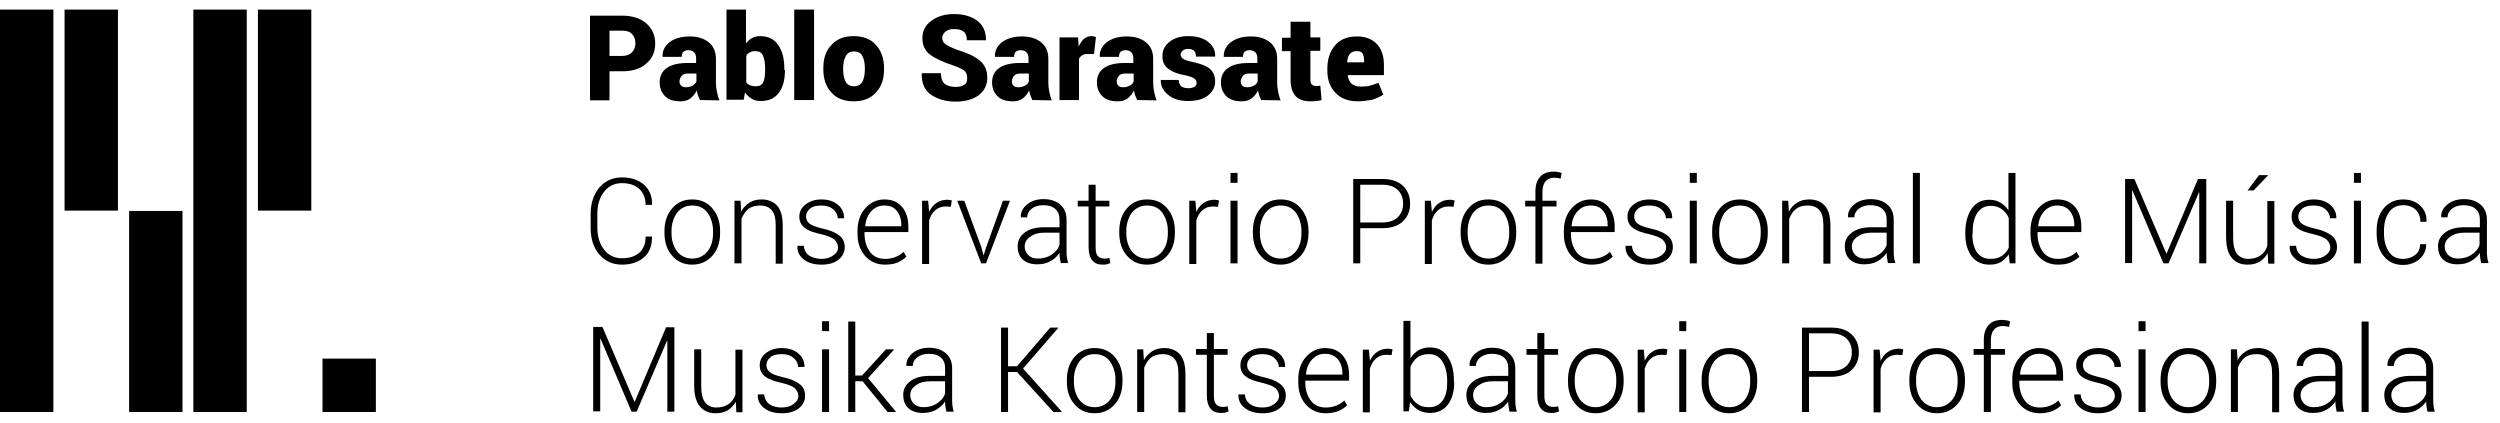 <?xml version="1.0" encoding="UTF-8"?>
<!-- Generator: Adobe Illustrator 25.4.1, SVG Export Plug-In . SVG Version: 6.00 Build 0)  -->
<svg version="1.1" id="Capa_1" xmlns="http://www.w3.org/2000/svg" xmlns:xlink="http://www.w3.org/1999/xlink" x="0px" y="0px" viewBox="0 0 782.2 132.4" style="enable-background:new 0 0 782.2 132.4;" xml:space="preserve">
<g>
	<g>
		<rect y="3" width="16.7" height="125.9"/>
		<rect x="20.2" y="3" width="16.7" height="62.9"/>
		<rect x="40.4" y="66" width="16.7" height="62.9"/>
		<rect x="60.5" y="3" width="16.7" height="125.9"/>
		<rect x="80.7" y="3" width="16.7" height="62.9"/>
		<rect x="100.9" y="112.2" width="16.7" height="16.7"/>
	</g>
	<g>
		<path d="M190.7,22.3v9.1h-6.1V4.9h10.1c3.1,0,5.6,0.8,7.5,2.4c1.8,1.6,2.8,3.7,2.8,6.3c0,2.6-0.9,4.7-2.8,6.3    c-1.8,1.6-4.3,2.4-7.5,2.4H190.7z M190.7,17.5h4c1.3,0,2.3-0.4,3-1.1c0.7-0.7,1.1-1.7,1.1-2.8c0-1.2-0.3-2.1-1-2.9    c-0.7-0.8-1.7-1.1-3.1-1.1h-4V17.5z"/>
		<path d="M219,31.3c-0.2-0.4-0.4-0.9-0.6-1.4c-0.2-0.5-0.3-1.1-0.4-1.6c-0.5,1-1.2,1.9-2,2.5c-0.8,0.6-1.8,0.9-3.1,0.9    c-2.1,0-3.7-0.5-4.8-1.6c-1.1-1.1-1.7-2.5-1.7-4.3c0-1.9,0.7-3.5,2.2-4.5c1.5-1.1,3.7-1.6,6.7-1.6h2.5v-1.4c0-0.8-0.2-1.5-0.6-1.9    c-0.4-0.4-1-0.7-1.8-0.7c-0.7,0-1.2,0.2-1.6,0.5c-0.3,0.3-0.5,0.8-0.5,1.6l-6,0l0-0.1c-0.1-1.8,0.7-3.3,2.2-4.5    c1.6-1.2,3.7-1.8,6.3-1.8c2.4,0,4.4,0.6,5.9,1.8c1.5,1.2,2.3,2.9,2.3,5.2v7.4c0,1,0.1,2,0.3,2.9c0.2,0.9,0.4,1.8,0.8,2.7L219,31.3    z M214.7,27.3c0.7,0,1.4-0.2,2-0.5c0.6-0.4,1-0.8,1.2-1.3V23h-2.5c-1,0-1.7,0.2-2.1,0.7c-0.4,0.5-0.7,1.1-0.7,1.8    c0,0.6,0.2,1,0.6,1.4C213.6,27.2,214.1,27.3,214.7,27.3z"/>
		<path d="M245.6,21.9c0,3-0.6,5.4-1.9,7.1c-1.3,1.8-3.2,2.6-5.7,2.6c-1.1,0-2-0.2-2.8-0.7c-0.8-0.5-1.5-1.1-2.1-2l-0.4,2.3h-5.4V3    h6.1v10.6c0.5-0.7,1.2-1.3,1.9-1.7c0.7-0.4,1.6-0.6,2.5-0.6c2.5,0,4.4,0.9,5.7,2.8c1.3,1.9,1.9,4.3,1.9,7.4V21.9z M239.4,21.5    c0-1.7-0.2-3.1-0.7-4.1c-0.4-1-1.2-1.4-2.4-1.4c-0.7,0-1.2,0.1-1.7,0.4c-0.5,0.2-0.9,0.6-1.1,1.1v8.3c0.3,0.4,0.7,0.7,1.2,0.9    c0.5,0.2,1.1,0.3,1.7,0.3c1.2,0,2-0.4,2.4-1.3c0.4-0.8,0.6-2.1,0.6-3.8V21.5z"/>
		<path d="M254.7,31.3h-6.2V3h6.2V31.3z"/>
		<path d="M257.6,21.3c0-3,0.8-5.4,2.5-7.2c1.7-1.9,4-2.8,7-2.8c3,0,5.3,0.9,7,2.8c1.7,1.9,2.5,4.3,2.5,7.2v0.4c0,3-0.8,5.4-2.5,7.2    c-1.7,1.9-4,2.8-7,2.8c-3,0-5.4-0.9-7-2.8c-1.7-1.8-2.5-4.3-2.5-7.2V21.3z M263.8,21.7c0,1.6,0.3,2.9,0.8,3.9    c0.5,0.9,1.4,1.4,2.6,1.4c1.2,0,2.1-0.5,2.6-1.4c0.5-0.9,0.8-2.2,0.8-3.9v-0.4c0-1.6-0.3-2.9-0.8-3.8c-0.5-1-1.4-1.4-2.6-1.4    c-1.2,0-2.1,0.5-2.6,1.5c-0.5,1-0.8,2.2-0.8,3.8V21.7z"/>
		<path d="M302.6,24.3c0-0.9-0.3-1.7-0.9-2.2c-0.6-0.5-1.7-1-3.4-1.6c-3.3-1.1-5.7-2.2-7.3-3.4c-1.6-1.2-2.4-2.9-2.4-5.2    c0-2.2,0.9-4,2.8-5.4c1.9-1.4,4.2-2.1,7.1-2.1c3,0,5.4,0.7,7.3,2.1c1.8,1.4,2.7,3.4,2.7,6l0,0.1h-6c0-1.2-0.3-2.2-1-2.7    c-0.7-0.6-1.7-0.8-3.1-0.8c-1.1,0-2,0.3-2.6,0.8c-0.6,0.5-1,1.2-1,2c0,0.8,0.3,1.4,1,1.9c0.7,0.5,1.9,1.1,3.7,1.8    c3.1,0.9,5.4,2,7,3.3c1.6,1.3,2.4,3.1,2.4,5.4c0,2.3-0.9,4.1-2.7,5.5c-1.8,1.3-4.2,2-7.2,2c-3,0-5.5-0.7-7.6-2.1s-3.1-3.6-3-6.7    l0-0.1h6c0,1.5,0.4,2.6,1.1,3.3c0.8,0.6,1.9,1,3.5,1c1.3,0,2.2-0.3,2.9-0.8S302.6,25.1,302.6,24.3z"/>
		<path d="M323,31.3c-0.2-0.4-0.4-0.9-0.6-1.4c-0.2-0.5-0.3-1.1-0.4-1.6c-0.5,1-1.2,1.9-2,2.5c-0.8,0.6-1.8,0.9-3.1,0.9    c-2.1,0-3.7-0.5-4.8-1.6c-1.1-1.1-1.7-2.5-1.7-4.3c0-1.9,0.7-3.5,2.2-4.5c1.5-1.1,3.7-1.6,6.7-1.6h2.5v-1.4c0-0.8-0.2-1.5-0.6-1.9    c-0.4-0.4-1-0.7-1.8-0.7c-0.7,0-1.2,0.2-1.6,0.5c-0.3,0.3-0.5,0.8-0.5,1.6l-6,0l0-0.1c-0.1-1.8,0.7-3.3,2.2-4.5    c1.6-1.2,3.7-1.8,6.3-1.8c2.4,0,4.4,0.6,5.9,1.8c1.5,1.2,2.3,2.9,2.3,5.2v7.4c0,1,0.1,2,0.3,2.9c0.2,0.9,0.4,1.8,0.8,2.7L323,31.3    z M318.7,27.3c0.7,0,1.4-0.2,2-0.5s1-0.8,1.2-1.3V23h-2.5c-1,0-1.7,0.2-2.1,0.7c-0.4,0.5-0.7,1.1-0.7,1.8c0,0.6,0.2,1,0.6,1.4    C317.6,27.2,318.1,27.3,318.7,27.3z"/>
		<path d="M342.3,16.9l-2,0c-0.7,0-1.3,0.1-1.7,0.4c-0.4,0.3-0.8,0.6-1,1.1v12.9h-6.1V11.7h5.8l0.2,2.9c0.4-1,1-1.8,1.6-2.4    c0.7-0.6,1.5-0.9,2.4-0.9c0.3,0,0.5,0,0.7,0.1c0.2,0,0.4,0.1,0.7,0.2L342.3,16.9z"/>
		<path d="M355.8,31.3c-0.2-0.4-0.4-0.9-0.6-1.4c-0.2-0.5-0.3-1.1-0.4-1.6c-0.5,1-1.2,1.9-2,2.5c-0.8,0.6-1.8,0.9-3.1,0.9    c-2.1,0-3.7-0.5-4.8-1.6c-1.1-1.1-1.7-2.5-1.7-4.3c0-1.9,0.7-3.5,2.2-4.5c1.5-1.1,3.7-1.6,6.7-1.6h2.5v-1.4c0-0.8-0.2-1.5-0.6-1.9    c-0.4-0.4-1-0.7-1.8-0.7c-0.7,0-1.2,0.2-1.6,0.5c-0.3,0.3-0.5,0.8-0.5,1.6l-6,0l0-0.1c-0.1-1.8,0.7-3.3,2.2-4.5    c1.6-1.2,3.7-1.8,6.3-1.8c2.4,0,4.4,0.6,5.9,1.8c1.5,1.2,2.3,2.9,2.3,5.2v7.4c0,1,0.1,2,0.3,2.9c0.2,0.9,0.4,1.8,0.8,2.7    L355.8,31.3z M351.5,27.3c0.7,0,1.4-0.2,2-0.5s1-0.8,1.2-1.3V23h-2.5c-1,0-1.7,0.2-2.1,0.7s-0.7,1.1-0.7,1.8c0,0.6,0.2,1,0.6,1.4    C350.4,27.2,350.9,27.3,351.5,27.3z"/>
		<path d="M374.4,25.8c0-0.5-0.3-0.9-0.8-1.3c-0.6-0.4-1.6-0.7-3-1c-2.3-0.4-4-1.1-5.2-2.1c-1.2-0.9-1.7-2.2-1.7-3.9    c0-1.7,0.7-3.2,2.2-4.4c1.5-1.2,3.4-1.8,5.9-1.8c2.6,0,4.7,0.6,6.2,1.8c1.5,1.2,2.3,2.7,2.2,4.5l0,0.1h-6c0-0.8-0.2-1.4-0.6-1.8    c-0.4-0.4-1-0.6-1.9-0.6c-0.6,0-1.2,0.2-1.6,0.5c-0.4,0.4-0.7,0.8-0.7,1.3c0,0.5,0.3,1,0.8,1.3c0.5,0.4,1.5,0.7,3,1    c2.4,0.5,4.2,1.2,5.3,2.1c1.1,0.9,1.7,2.3,1.7,4c0,1.8-0.8,3.2-2.3,4.4s-3.6,1.7-6.2,1.7c-2.7,0-4.8-0.7-6.3-2    c-1.6-1.4-2.3-2.9-2.2-4.5l0-0.1h5.6c0,0.9,0.3,1.6,0.8,2c0.5,0.4,1.3,0.6,2.3,0.6c0.8,0,1.4-0.2,1.9-0.5    C374.2,26.9,374.4,26.4,374.4,25.8z"/>
		<path d="M394.6,31.3c-0.2-0.4-0.4-0.9-0.6-1.4c-0.2-0.5-0.3-1.1-0.4-1.6c-0.5,1-1.2,1.9-2,2.5c-0.8,0.6-1.8,0.9-3.1,0.9    c-2.1,0-3.7-0.5-4.8-1.6c-1.1-1.1-1.7-2.5-1.7-4.3c0-1.9,0.7-3.5,2.2-4.5c1.5-1.1,3.7-1.6,6.7-1.6h2.5v-1.4c0-0.8-0.2-1.5-0.6-1.9    c-0.4-0.4-1-0.7-1.8-0.7c-0.7,0-1.2,0.2-1.6,0.5c-0.3,0.3-0.5,0.8-0.5,1.6l-6,0l0-0.1c-0.1-1.8,0.7-3.3,2.2-4.5    c1.6-1.2,3.7-1.8,6.3-1.8c2.4,0,4.4,0.6,5.9,1.8c1.5,1.2,2.3,2.9,2.3,5.2v7.4c0,1,0.1,2,0.3,2.9c0.2,0.9,0.4,1.8,0.8,2.7    L394.6,31.3z M390.3,27.3c0.7,0,1.4-0.2,2-0.5s1-0.8,1.2-1.3V23H391c-1,0-1.7,0.2-2.1,0.7c-0.4,0.5-0.7,1.1-0.7,1.8    c0,0.6,0.2,1,0.6,1.4C389.2,27.2,389.6,27.3,390.3,27.3z"/>
		<path d="M410,6.8v4.9h3.1v4.2H410v9c0,0.7,0.1,1.2,0.4,1.5c0.3,0.3,0.7,0.5,1.2,0.5c0.3,0,0.6,0,0.8,0c0.2,0,0.4-0.1,0.7-0.1    l0.4,4.5c-0.6,0.2-1.2,0.3-1.7,0.3c-0.5,0.1-1.1,0.1-1.8,0.1c-2,0-3.6-0.5-4.6-1.6c-1-1.1-1.6-2.8-1.6-5.1v-9h-2.7v-4.2h2.7V6.8    H410z"/>
		<path d="M424.8,31.7c-3,0-5.3-0.9-7-2.7c-1.7-1.8-2.5-4.1-2.5-6.8v-0.7c0-3,0.8-5.4,2.4-7.3c1.6-1.9,3.9-2.8,6.9-2.8    c2.6,0,4.7,0.8,6.2,2.4c1.5,1.6,2.2,3.8,2.2,6.5v3.2h-11.3l0,0.1c0.1,1,0.5,1.9,1.1,2.5s1.6,1,2.9,1c1.2,0,2.2-0.1,2.9-0.3    c0.8-0.2,1.7-0.5,2.7-0.9l1.5,3.7c-0.8,0.6-2,1.1-3.4,1.6C427.8,31.5,426.3,31.7,424.8,31.7z M424.5,16c-1,0-1.7,0.3-2.2,0.9    c-0.5,0.6-0.7,1.5-0.8,2.5l0,0.1h5.3v-0.5c0-1-0.2-1.8-0.5-2.3S425.4,16,424.5,16z"/>
		<path d="M204,74.2l0,0.1c0,2.6-0.8,4.7-2.5,6.2c-1.7,1.5-4,2.3-6.9,2.3c-2.9,0-5.3-1.1-7.1-3.2c-1.8-2.1-2.7-4.9-2.7-8.3v-4.3    c0-3.4,0.9-6.1,2.7-8.3c1.8-2.1,4.2-3.2,7.1-3.2c2.9,0,5.2,0.8,6.9,2.3c1.7,1.5,2.6,3.6,2.5,6.2l0,0.1h-2c0-2.1-0.7-3.8-2-5    c-1.3-1.2-3.1-1.8-5.4-1.8c-2.3,0-4.2,0.9-5.6,2.7c-1.4,1.8-2.1,4.1-2.1,6.9v4.3c0,2.8,0.7,5.1,2.1,6.9c1.4,1.8,3.3,2.7,5.6,2.7    c2.3,0,4.1-0.6,5.4-1.7c1.3-1.2,2-2.8,2-5.1H204z"/>
		<path d="M207.9,72.3c0-2.9,0.8-5.3,2.4-7.1c1.6-1.9,3.7-2.8,6.3-2.8c2.6,0,4.7,0.9,6.3,2.8c1.6,1.9,2.4,4.2,2.4,7.1v0.6    c0,2.9-0.8,5.3-2.4,7.1c-1.6,1.8-3.7,2.8-6.3,2.8c-2.6,0-4.7-0.9-6.3-2.8c-1.6-1.8-2.4-4.2-2.4-7.1V72.3z M210.1,72.9    c0,2.3,0.6,4.2,1.7,5.7c1.2,1.5,2.8,2.3,4.8,2.3c2,0,3.6-0.8,4.8-2.3c1.2-1.5,1.7-3.5,1.7-5.7v-0.6c0-2.2-0.6-4.1-1.7-5.7    c-1.2-1.6-2.8-2.3-4.8-2.3c-2,0-3.6,0.8-4.8,2.3c-1.1,1.6-1.7,3.5-1.7,5.7V72.9z"/>
		<path d="M231.7,62.8l0.2,3.4c0.6-1.2,1.5-2.1,2.6-2.8c1.1-0.7,2.3-1,3.8-1c2.1,0,3.7,0.7,4.9,2c1.1,1.3,1.7,3.3,1.7,6.1v12h-2.2    V70.5c0-2.3-0.4-3.8-1.3-4.8c-0.8-0.9-2-1.4-3.6-1.4c-1.5,0-2.8,0.4-3.7,1.1c-0.9,0.8-1.6,1.8-2.1,3.1v13.9h-2.2V62.8H231.7z"/>
		<path d="M262.2,77.4c0-0.9-0.4-1.7-1.1-2.4c-0.8-0.7-2.1-1.2-4.1-1.7c-2.3-0.5-4.1-1.1-5.2-2c-1.1-0.8-1.7-2-1.7-3.5    c0-1.5,0.6-2.8,1.9-3.8c1.3-1,2.9-1.6,5-1.6c2.2,0,3.9,0.6,5.2,1.7c1.3,1.1,1.9,2.5,1.9,4.1l0,0.1h-2c0-1.1-0.5-2-1.4-2.8    c-0.9-0.8-2.2-1.2-3.7-1.2c-1.6,0-2.8,0.3-3.6,1s-1.2,1.5-1.2,2.4c0,0.9,0.3,1.6,1,2.2c0.7,0.6,2,1.1,4.1,1.6    c2.3,0.5,4,1.2,5.2,2.1c1.2,0.9,1.8,2.1,1.8,3.7c0,1.6-0.7,3-2,4c-1.3,1-3.1,1.5-5.3,1.5c-2.4,0-4.3-0.6-5.6-1.7    c-1.4-1.1-2-2.5-1.9-4.1l0-0.1h2c0.1,1.4,0.7,2.4,1.7,3.1c1.1,0.6,2.3,1,3.8,1c1.6,0,2.8-0.4,3.7-1.1    C261.8,79.2,262.2,78.4,262.2,77.4z"/>
		<path d="M276.9,82.8c-2.5,0-4.6-0.9-6.2-2.7c-1.6-1.8-2.4-4.1-2.4-6.9v-1c0-2.8,0.8-5.2,2.4-7c1.6-1.8,3.6-2.8,6-2.8    c2.4,0,4.2,0.8,5.5,2.3c1.3,1.5,2,3.6,2,6.2v1.7h-13.7v0.6c0,2.2,0.6,4.1,1.7,5.6c1.1,1.5,2.7,2.2,4.7,2.2c1.2,0,2.3-0.2,3.3-0.6    c1-0.4,1.8-0.9,2.5-1.6l0.9,1.5c-0.7,0.7-1.6,1.3-2.7,1.8C279.8,82.6,278.4,82.8,276.9,82.8z M276.7,64.3c-1.7,0-3,0.6-4.1,1.8    c-1.1,1.2-1.7,2.7-1.9,4.6l0.1,0.1H282v-0.5c0-1.7-0.5-3.2-1.4-4.3C279.7,64.8,278.4,64.3,276.7,64.3z"/>
		<path d="M297.5,64.7l-1.5-0.1c-1.4,0-2.5,0.4-3.4,1.2c-0.9,0.8-1.5,1.8-1.9,3.2v13.6h-2.2V62.8h1.9l0.3,3.3v0.2    c0.6-1.2,1.3-2.2,2.3-2.8c1-0.7,2.1-1,3.4-1c0.3,0,0.5,0,0.8,0.1c0.2,0,0.4,0.1,0.6,0.1L297.5,64.7z"/>
		<path d="M307.1,77.5l0.6,2.3h0.1l0.7-2.3l5.3-14.7h2.2l-7.5,19.6H307l-7.5-19.6h2.2L307.1,77.5z"/>
		<path d="M331.9,82.4c-0.1-0.7-0.2-1.3-0.3-1.8c-0.1-0.5-0.1-1-0.1-1.5c-0.7,1.1-1.6,1.9-2.8,2.6c-1.2,0.7-2.6,1-4.2,1    c-1.9,0-3.4-0.5-4.5-1.5s-1.6-2.4-1.6-4.2c0-1.8,0.8-3.2,2.3-4.3c1.5-1.1,3.5-1.6,6-1.6h4.8v-2.4c0-1.4-0.4-2.5-1.3-3.3    c-0.9-0.8-2.1-1.2-3.8-1.2c-1.5,0-2.7,0.4-3.6,1.1c-0.9,0.7-1.4,1.6-1.4,2.7h-2l0-0.1c-0.1-1.5,0.6-2.8,1.9-3.9    c1.3-1.1,3.1-1.7,5.2-1.7c2.2,0,3.9,0.6,5.2,1.7c1.3,1.1,2,2.7,2,4.7v9.7c0,0.7,0,1.4,0.1,2c0.1,0.7,0.2,1.3,0.4,1.9H331.9z     M324.7,80.9c1.7,0,3.1-0.4,4.3-1.2c1.2-0.8,2.1-1.8,2.5-3.1v-3.8h-4.8c-1.8,0-3.2,0.4-4.4,1.3c-1.2,0.8-1.7,1.9-1.7,3    c0,1.1,0.4,2,1.1,2.7C322.4,80.5,323.4,80.9,324.7,80.9z"/>
		<path d="M342.8,57.8v5h4.3v1.8h-4.3v12.8c0,1.3,0.2,2.2,0.7,2.7c0.5,0.5,1.1,0.8,1.9,0.8c0.3,0,0.5,0,0.8,0c0.2,0,0.5-0.1,0.9-0.2    l0.3,1.6c-0.3,0.1-0.7,0.3-1.1,0.4c-0.4,0.1-0.9,0.1-1.3,0.1c-1.4,0-2.5-0.4-3.2-1.3c-0.8-0.9-1.2-2.3-1.2-4.1V64.6h-3.4v-1.8h3.4    v-5H342.8z"/>
		<path d="M350.2,72.3c0-2.9,0.8-5.3,2.4-7.1c1.6-1.9,3.7-2.8,6.3-2.8c2.6,0,4.7,0.9,6.3,2.8c1.6,1.9,2.4,4.2,2.4,7.1v0.6    c0,2.9-0.8,5.3-2.4,7.1c-1.6,1.8-3.7,2.8-6.3,2.8c-2.6,0-4.7-0.9-6.3-2.8c-1.6-1.8-2.4-4.2-2.4-7.1V72.3z M352.4,72.9    c0,2.3,0.6,4.2,1.7,5.7c1.2,1.5,2.8,2.3,4.8,2.3c2,0,3.6-0.8,4.8-2.3c1.2-1.5,1.7-3.5,1.7-5.7v-0.6c0-2.2-0.6-4.1-1.7-5.7    c-1.2-1.6-2.8-2.3-4.8-2.3s-3.6,0.8-4.8,2.3c-1.1,1.6-1.7,3.5-1.7,5.7V72.9z"/>
		<path d="M381.1,64.7l-1.5-0.1c-1.4,0-2.5,0.4-3.4,1.2c-0.9,0.8-1.5,1.8-1.9,3.2v13.6h-2.2V62.8h1.9l0.3,3.3v0.2    c0.6-1.2,1.3-2.2,2.3-2.8c1-0.7,2.1-1,3.4-1c0.3,0,0.5,0,0.8,0.1c0.2,0,0.4,0.1,0.6,0.1L381.1,64.7z"/>
		<path d="M387.2,57.2h-2.2v-3.1h2.2V57.2z M387.2,82.4h-2.2V62.8h2.2V82.4z"/>
		<path d="M392,72.3c0-2.9,0.8-5.3,2.4-7.1c1.6-1.9,3.7-2.8,6.3-2.8c2.6,0,4.7,0.9,6.3,2.8c1.6,1.9,2.4,4.2,2.4,7.1v0.6    c0,2.9-0.8,5.3-2.4,7.1c-1.6,1.8-3.7,2.8-6.3,2.8c-2.6,0-4.7-0.9-6.3-2.8c-1.6-1.8-2.4-4.2-2.4-7.1V72.3z M394.2,72.9    c0,2.3,0.6,4.2,1.7,5.7c1.2,1.5,2.8,2.3,4.8,2.3c2,0,3.6-0.8,4.8-2.3c1.2-1.5,1.7-3.5,1.7-5.7v-0.6c0-2.2-0.6-4.1-1.7-5.7    c-1.2-1.6-2.8-2.3-4.8-2.3s-3.6,0.8-4.8,2.3c-1.1,1.6-1.7,3.5-1.7,5.7V72.9z"/>
		<path d="M425.6,71.4v11h-2.2V56h9.1c2.8,0,4.9,0.7,6.4,2.1c1.5,1.4,2.3,3.3,2.3,5.6c0,2.3-0.8,4.2-2.3,5.6    c-1.5,1.4-3.7,2.1-6.4,2.1H425.6z M425.6,69.6h6.9c2.2,0,3.8-0.6,4.9-1.7s1.6-2.5,1.6-4.2c0-1.7-0.5-3.1-1.6-4.2s-2.7-1.7-4.9-1.7    h-6.9V69.6z"/>
		<path d="M454.8,64.7l-1.5-0.1c-1.4,0-2.5,0.4-3.4,1.2c-0.9,0.8-1.5,1.8-1.9,3.2v13.6h-2.2V62.8h1.9l0.3,3.3v0.2    c0.6-1.2,1.3-2.2,2.3-2.8c1-0.7,2.1-1,3.4-1c0.3,0,0.5,0,0.8,0.1c0.2,0,0.4,0.1,0.6,0.1L454.8,64.7z"/>
		<path d="M457,72.3c0-2.9,0.8-5.3,2.4-7.1c1.6-1.9,3.7-2.8,6.3-2.8c2.6,0,4.7,0.9,6.3,2.8c1.6,1.9,2.4,4.2,2.4,7.1v0.6    c0,2.9-0.8,5.3-2.4,7.1c-1.6,1.8-3.7,2.8-6.3,2.8c-2.6,0-4.7-0.9-6.3-2.8c-1.6-1.8-2.4-4.2-2.4-7.1V72.3z M459.2,72.9    c0,2.3,0.6,4.2,1.7,5.7c1.2,1.5,2.8,2.3,4.8,2.3c2,0,3.6-0.8,4.8-2.3c1.2-1.5,1.7-3.5,1.7-5.7v-0.6c0-2.2-0.6-4.1-1.7-5.7    c-1.2-1.6-2.8-2.3-4.8-2.3s-3.6,0.8-4.8,2.3c-1.1,1.6-1.7,3.5-1.7,5.7V72.9z"/>
		<path d="M480.4,82.4V64.6h-3.2v-1.8h3.2v-2.9c0-2,0.5-3.5,1.5-4.6c1-1.1,2.4-1.6,4.2-1.6c0.4,0,0.8,0,1.2,0.1    c0.4,0.1,0.8,0.1,1.3,0.3l-0.3,1.8c-0.3-0.1-0.6-0.1-0.9-0.2c-0.3,0-0.7-0.1-1.1-0.1c-1.2,0-2.1,0.4-2.7,1.1c-0.6,0.7-1,1.8-1,3.2    v2.9h4.4v1.8h-4.4v17.9H480.4z"/>
		<path d="M497.9,82.8c-2.5,0-4.6-0.9-6.2-2.7c-1.6-1.8-2.4-4.1-2.4-6.9v-1c0-2.8,0.8-5.2,2.4-7c1.6-1.8,3.6-2.8,6-2.8    c2.4,0,4.2,0.8,5.5,2.3c1.3,1.5,2,3.6,2,6.2v1.7h-13.7v0.6c0,2.2,0.6,4.1,1.7,5.6c1.1,1.5,2.7,2.2,4.7,2.2c1.2,0,2.3-0.2,3.3-0.6    c1-0.4,1.8-0.9,2.5-1.6l0.9,1.5c-0.7,0.7-1.6,1.3-2.7,1.8C500.8,82.6,499.4,82.8,497.9,82.8z M497.7,64.3c-1.7,0-3,0.6-4.1,1.8    c-1.1,1.2-1.7,2.7-1.9,4.6l0.1,0.1H503v-0.5c0-1.7-0.5-3.2-1.4-4.3C500.7,64.8,499.4,64.3,497.7,64.3z"/>
		<path d="M521.3,77.4c0-0.9-0.4-1.7-1.1-2.4c-0.8-0.7-2.1-1.2-4.1-1.7c-2.3-0.5-4.1-1.1-5.2-2c-1.1-0.8-1.7-2-1.7-3.5    c0-1.5,0.6-2.8,1.9-3.8c1.3-1,2.9-1.6,5-1.6c2.2,0,3.9,0.6,5.2,1.7c1.3,1.1,1.9,2.5,1.9,4.1l0,0.1h-2c0-1.1-0.5-2-1.4-2.8    c-0.9-0.8-2.2-1.2-3.7-1.2c-1.6,0-2.8,0.3-3.6,1c-0.8,0.7-1.2,1.5-1.2,2.4c0,0.9,0.3,1.6,1,2.2c0.7,0.6,2,1.1,4.1,1.6    c2.3,0.5,4,1.2,5.2,2.1s1.8,2.1,1.8,3.7c0,1.6-0.7,3-2,4c-1.3,1-3.1,1.5-5.3,1.5c-2.4,0-4.3-0.6-5.6-1.7c-1.4-1.1-2-2.5-1.9-4.1    l0-0.1h2c0.1,1.4,0.7,2.4,1.7,3.1c1.1,0.6,2.3,1,3.8,1c1.6,0,2.8-0.4,3.7-1.1C520.8,79.2,521.3,78.4,521.3,77.4z"/>
		<path d="M530.9,57.2h-2.2v-3.1h2.2V57.2z M530.9,82.4h-2.2V62.8h2.2V82.4z"/>
		<path d="M535.7,72.3c0-2.9,0.8-5.3,2.4-7.1c1.6-1.9,3.7-2.8,6.3-2.8c2.6,0,4.7,0.9,6.3,2.8c1.6,1.9,2.4,4.2,2.4,7.1v0.6    c0,2.9-0.8,5.3-2.4,7.1c-1.6,1.8-3.7,2.8-6.3,2.8c-2.6,0-4.7-0.9-6.3-2.8c-1.6-1.8-2.4-4.2-2.4-7.1V72.3z M537.9,72.9    c0,2.3,0.6,4.2,1.7,5.7c1.2,1.5,2.8,2.3,4.8,2.3c2,0,3.6-0.8,4.8-2.3c1.2-1.5,1.7-3.5,1.7-5.7v-0.6c0-2.2-0.6-4.1-1.7-5.7    c-1.2-1.6-2.8-2.3-4.8-2.3s-3.6,0.8-4.8,2.3c-1.1,1.6-1.7,3.5-1.7,5.7V72.9z"/>
		<path d="M559.5,62.8l0.2,3.4c0.6-1.2,1.5-2.1,2.6-2.8c1.1-0.7,2.3-1,3.8-1c2.1,0,3.7,0.7,4.9,2c1.1,1.3,1.7,3.3,1.7,6.1v12h-2.2    V70.5c0-2.3-0.4-3.8-1.3-4.8c-0.8-0.9-2-1.4-3.6-1.4s-2.8,0.4-3.7,1.1c-1,0.8-1.6,1.8-2.1,3.1v13.9h-2.2V62.8H559.5z"/>
		<path d="M590.7,82.4c-0.1-0.7-0.2-1.3-0.3-1.8c-0.1-0.5-0.1-1-0.1-1.5c-0.7,1.1-1.6,1.9-2.8,2.6c-1.2,0.7-2.6,1-4.2,1    c-1.9,0-3.4-0.5-4.5-1.5s-1.6-2.4-1.6-4.2c0-1.8,0.8-3.2,2.3-4.3c1.5-1.1,3.5-1.6,6-1.6h4.8v-2.4c0-1.4-0.4-2.5-1.3-3.3    c-0.9-0.8-2.1-1.2-3.8-1.2c-1.5,0-2.7,0.4-3.6,1.1c-0.9,0.7-1.4,1.6-1.4,2.7h-2l0-0.1c-0.1-1.5,0.6-2.8,1.9-3.9    c1.3-1.1,3.1-1.7,5.2-1.7c2.2,0,3.9,0.6,5.2,1.7c1.3,1.1,2,2.7,2,4.7v9.7c0,0.7,0,1.4,0.1,2c0.1,0.7,0.2,1.3,0.4,1.9H590.7z     M583.5,80.9c1.7,0,3.1-0.4,4.3-1.2c1.2-0.8,2.1-1.8,2.5-3.1v-3.8h-4.8c-1.8,0-3.2,0.4-4.4,1.3c-1.2,0.8-1.7,1.9-1.7,3    c0,1.1,0.4,2,1.1,2.7C581.2,80.5,582.2,80.9,583.5,80.9z"/>
		<path d="M600.7,82.4h-2.2V54.1h2.2V82.4z"/>
		<path d="M614.9,72.8c0-3.1,0.7-5.6,2-7.5c1.3-1.9,3.2-2.8,5.5-2.8c1.3,0,2.5,0.3,3.5,0.9c1,0.6,1.8,1.4,2.5,2.4V54.1h2.2v28.3    h-1.8l-0.3-2.8c-0.7,1-1.5,1.8-2.5,2.4c-1,0.6-2.2,0.8-3.6,0.8c-2.3,0-4.2-0.9-5.5-2.6c-1.3-1.7-2-4.1-2-7V72.8z M617.1,73.2    c0,2.4,0.5,4.3,1.4,5.7c1,1.4,2.4,2.1,4.3,2.1c1.4,0,2.6-0.3,3.5-0.9c0.9-0.6,1.7-1.5,2.2-2.6v-9.3c-0.5-1.1-1.2-2-2.1-2.7    c-0.9-0.7-2.1-1.1-3.5-1.1c-1.9,0-3.3,0.8-4.3,2.3c-1,1.6-1.4,3.6-1.4,6.1V73.2z"/>
		<path d="M643.9,82.8c-2.5,0-4.6-0.9-6.2-2.7c-1.6-1.8-2.4-4.1-2.4-6.9v-1c0-2.8,0.8-5.2,2.4-7s3.6-2.8,6-2.8    c2.4,0,4.2,0.8,5.5,2.3c1.3,1.5,2,3.6,2,6.2v1.7h-13.7v0.6c0,2.2,0.6,4.1,1.7,5.6c1.1,1.5,2.7,2.2,4.7,2.2c1.2,0,2.3-0.2,3.3-0.6    c1-0.4,1.8-0.9,2.5-1.6l0.9,1.5c-0.7,0.7-1.6,1.3-2.7,1.8C646.8,82.6,645.5,82.8,643.9,82.8z M643.7,64.3c-1.7,0-3,0.6-4.1,1.8    c-1.1,1.2-1.7,2.7-1.9,4.6l0.1,0.1H649v-0.5c0-1.7-0.5-3.2-1.4-4.3S645.4,64.3,643.7,64.3z"/>
		<path d="M677.8,79.3h0.1l9.8-23.3h2.6v26.4h-2.2V60.2l-0.1,0l-9.5,22.2h-1.6l-9.7-22.8l-0.1,0v22.7h-2.2V56h2.9L677.8,79.3z"/>
		<path d="M709.5,79.2c-0.6,1.2-1.5,2-2.5,2.7c-1.1,0.6-2.3,0.9-3.8,0.9c-2.1,0-3.7-0.7-4.9-2.1c-1.2-1.4-1.8-3.6-1.8-6.5V62.8h2.2    v11.4c0,2.4,0.4,4.1,1.2,5.2c0.8,1,2,1.6,3.5,1.6c1.6,0,2.9-0.4,3.9-1.1c1-0.7,1.7-1.7,2.1-3v-14h2.2v19.6h-1.9L709.5,79.2z     M706.8,54.8h2.7l0.1,0.1l-4.5,4.7h-1.9L706.8,54.8z"/>
		<path d="M729.1,77.4c0-0.9-0.4-1.7-1.1-2.4c-0.8-0.7-2.1-1.2-4.1-1.7c-2.3-0.5-4.1-1.1-5.2-2c-1.1-0.8-1.7-2-1.7-3.5    c0-1.5,0.6-2.8,1.9-3.8c1.3-1,2.9-1.6,5-1.6c2.2,0,3.9,0.6,5.2,1.7c1.3,1.1,1.9,2.5,1.9,4.1l0,0.1h-2c0-1.1-0.5-2-1.4-2.8    c-0.9-0.8-2.2-1.2-3.7-1.2c-1.6,0-2.8,0.3-3.6,1s-1.2,1.5-1.2,2.4c0,0.9,0.3,1.6,1,2.2c0.7,0.6,2,1.1,4.1,1.6    c2.3,0.5,4,1.2,5.2,2.1c1.2,0.9,1.8,2.1,1.8,3.7c0,1.6-0.7,3-2,4c-1.3,1-3.1,1.5-5.3,1.5c-2.4,0-4.3-0.6-5.6-1.7    c-1.4-1.1-2-2.5-1.9-4.1l0-0.1h2c0.1,1.4,0.7,2.4,1.7,3.1c1.1,0.6,2.3,1,3.8,1c1.6,0,2.8-0.4,3.7-1.1    C728.6,79.2,729.1,78.4,729.1,77.4z"/>
		<path d="M738.7,57.2h-2.2v-3.1h2.2V57.2z M738.7,82.4h-2.2V62.8h2.2V82.4z"/>
		<path d="M751.9,81c1.4,0,2.6-0.4,3.7-1.2c1.1-0.8,1.6-2,1.6-3.4h1.9l0,0.1c0,1.8-0.7,3.3-2.1,4.6c-1.5,1.2-3.2,1.8-5.1,1.8    c-2.6,0-4.6-0.9-6.1-2.8c-1.5-1.8-2.2-4.2-2.2-7.1v-0.8c0-2.9,0.7-5.2,2.2-7c1.5-1.8,3.5-2.8,6.1-2.8c2.1,0,3.9,0.6,5.3,1.9    c1.4,1.3,2.1,2.9,2,5l0,0.1h-1.9c0-1.6-0.5-2.8-1.5-3.8c-1-0.9-2.3-1.4-3.8-1.4c-2.1,0-3.6,0.8-4.6,2.3c-1,1.5-1.5,3.4-1.5,5.7V73    c0,2.3,0.5,4.2,1.5,5.7C748.3,80.2,749.8,81,751.9,81z"/>
		<path d="M776.3,82.4c-0.1-0.7-0.2-1.3-0.3-1.8c-0.1-0.5-0.1-1-0.1-1.5c-0.7,1.1-1.6,1.9-2.8,2.6c-1.2,0.7-2.6,1-4.2,1    c-1.9,0-3.4-0.5-4.5-1.5s-1.6-2.4-1.6-4.2c0-1.8,0.8-3.2,2.3-4.3c1.5-1.1,3.5-1.6,6-1.6h4.8v-2.4c0-1.4-0.4-2.5-1.3-3.3    c-0.9-0.8-2.1-1.2-3.8-1.2c-1.5,0-2.7,0.4-3.6,1.1c-0.9,0.7-1.4,1.6-1.4,2.7h-2l0-0.1c-0.1-1.5,0.6-2.8,1.9-3.9    c1.3-1.1,3.1-1.7,5.2-1.7c2.2,0,3.9,0.6,5.2,1.7c1.3,1.1,2,2.7,2,4.7v9.7c0,0.7,0,1.4,0.1,2c0.1,0.7,0.2,1.3,0.4,1.9H776.3z     M769,80.9c1.7,0,3.1-0.4,4.3-1.2c1.2-0.8,2.1-1.8,2.5-3.1v-3.8H771c-1.8,0-3.2,0.4-4.4,1.3c-1.2,0.8-1.7,1.9-1.7,3    c0,1.1,0.4,2,1.1,2.7C766.8,80.5,767.8,80.9,769,80.9z"/>
		<path d="M198.5,125.7h0.1l9.8-23.3h2.6v26.4h-2.2v-22.2l-0.1,0l-9.5,22.2h-1.6l-9.7-22.8l-0.1,0v22.7h-2.2v-26.4h2.9L198.5,125.7z    "/>
		<path d="M230.2,125.7c-0.6,1.2-1.5,2-2.5,2.7c-1.1,0.6-2.3,0.9-3.8,0.9c-2.1,0-3.7-0.7-4.9-2.1c-1.2-1.4-1.8-3.6-1.8-6.5v-11.4    h2.2v11.4c0,2.4,0.4,4.1,1.2,5.2c0.8,1,2,1.6,3.5,1.6c1.6,0,2.9-0.4,3.9-1.1c1-0.7,1.7-1.7,2.1-3v-14h2.2v19.6h-1.9L230.2,125.7z"/>
		<path d="M249.8,123.9c0-0.9-0.4-1.7-1.1-2.4c-0.8-0.7-2.1-1.2-4.1-1.7c-2.3-0.5-4.1-1.1-5.2-2c-1.1-0.8-1.7-2-1.7-3.5    c0-1.5,0.6-2.8,1.9-3.8c1.3-1,2.9-1.6,5-1.6c2.2,0,3.9,0.6,5.2,1.7c1.3,1.1,1.9,2.5,1.9,4.1l0,0.1h-2c0-1.1-0.5-2-1.4-2.8    c-0.9-0.8-2.2-1.2-3.7-1.2c-1.6,0-2.8,0.3-3.6,1s-1.2,1.5-1.2,2.4c0,0.9,0.3,1.6,1,2.2c0.7,0.6,2,1.1,4.1,1.6    c2.3,0.5,4,1.2,5.2,2.1s1.8,2.1,1.8,3.7c0,1.6-0.7,3-2,4c-1.3,1-3.1,1.5-5.3,1.5c-2.4,0-4.3-0.6-5.6-1.7c-1.4-1.1-2-2.5-1.9-4.1    l0-0.1h2c0.1,1.4,0.7,2.4,1.7,3.1s2.3,1,3.8,1c1.6,0,2.8-0.4,3.7-1.1C249.3,125.7,249.8,124.8,249.8,123.9z"/>
		<path d="M259.4,103.6h-2.2v-3.1h2.2V103.6z M259.4,128.9h-2.2v-19.6h2.2V128.9z"/>
		<path d="M269.9,119.3h-2.3v9.6h-2.2v-28.3h2.2v16.9h2.1l7.5-8.2h2.5l0,0.1l-8.1,8.9l8.7,10.5l-0.1,0.1h-2.5L269.9,119.3z"/>
		<path d="M296.1,128.9c-0.1-0.7-0.2-1.3-0.3-1.8c-0.1-0.5-0.1-1-0.1-1.5c-0.7,1.1-1.6,1.9-2.8,2.6c-1.2,0.7-2.6,1-4.2,1    c-1.9,0-3.4-0.5-4.5-1.5c-1.1-1-1.6-2.4-1.6-4.2c0-1.8,0.8-3.2,2.3-4.3c1.5-1.1,3.5-1.6,6-1.6h4.8v-2.4c0-1.4-0.4-2.5-1.3-3.3    c-0.9-0.8-2.1-1.2-3.8-1.2c-1.5,0-2.7,0.4-3.6,1.1c-0.9,0.7-1.4,1.6-1.4,2.7h-2l0-0.1c-0.1-1.5,0.6-2.8,1.9-3.9    c1.3-1.1,3.1-1.7,5.2-1.7c2.2,0,3.9,0.6,5.2,1.7c1.3,1.1,2,2.7,2,4.7v9.7c0,0.7,0,1.4,0.1,2c0.1,0.7,0.2,1.3,0.4,1.9H296.1z     M288.9,127.4c1.7,0,3.1-0.4,4.3-1.2c1.2-0.8,2.1-1.8,2.5-3.1v-3.8h-4.8c-1.8,0-3.2,0.4-4.4,1.3c-1.2,0.8-1.7,1.9-1.7,3    c0,1.1,0.4,2,1.1,2.7C286.6,127,287.6,127.4,288.9,127.4z"/>
		<path d="M318.2,116.4h-2.8v12.5h-2.2v-26.4h2.2v12.1h2.8l10.4-12.1h2.5l0,0.1l-11,12.7l12.1,13.5l0,0.1h-2.6L318.2,116.4z"/>
		<path d="M333.8,118.8c0-2.9,0.8-5.3,2.4-7.1c1.6-1.9,3.7-2.8,6.3-2.8c2.6,0,4.7,0.9,6.3,2.8c1.6,1.9,2.4,4.2,2.4,7.1v0.6    c0,2.9-0.8,5.3-2.4,7.1c-1.6,1.8-3.7,2.8-6.3,2.8c-2.6,0-4.7-0.9-6.3-2.8c-1.6-1.8-2.4-4.2-2.4-7.1V118.8z M336,119.4    c0,2.3,0.6,4.2,1.7,5.7c1.2,1.5,2.8,2.3,4.8,2.3c2,0,3.6-0.8,4.8-2.3c1.2-1.5,1.7-3.5,1.7-5.7v-0.6c0-2.2-0.6-4.1-1.7-5.7    c-1.2-1.6-2.8-2.3-4.8-2.3s-3.6,0.8-4.8,2.3c-1.1,1.6-1.7,3.5-1.7,5.7V119.4z"/>
		<path d="M357.7,109.3l0.2,3.4c0.6-1.2,1.5-2.1,2.6-2.8c1.1-0.7,2.3-1,3.8-1c2.1,0,3.7,0.7,4.9,2c1.1,1.3,1.7,3.3,1.7,6.1v12h-2.2    V117c0-2.3-0.4-3.8-1.3-4.8c-0.8-0.9-2-1.4-3.6-1.4c-1.5,0-2.8,0.4-3.7,1.1c-0.9,0.8-1.6,1.8-2.1,3.1v13.9h-2.2v-19.6H357.7z"/>
		<path d="M379.8,104.2v5h4.3v1.8h-4.3v12.8c0,1.3,0.2,2.2,0.7,2.7c0.5,0.5,1.1,0.8,1.9,0.8c0.3,0,0.5,0,0.8,0    c0.2,0,0.5-0.1,0.9-0.2l0.3,1.6c-0.3,0.1-0.7,0.3-1.1,0.4s-0.9,0.1-1.3,0.1c-1.4,0-2.5-0.4-3.2-1.3c-0.8-0.9-1.2-2.3-1.2-4.1V111    h-3.4v-1.8h3.4v-5H379.8z"/>
		<path d="M400.2,123.9c0-0.9-0.4-1.7-1.1-2.4c-0.8-0.7-2.1-1.2-4.1-1.7c-2.3-0.5-4.1-1.1-5.2-2c-1.1-0.8-1.7-2-1.7-3.5    c0-1.5,0.6-2.8,1.9-3.8c1.3-1,2.9-1.6,5-1.6c2.2,0,3.9,0.6,5.2,1.7c1.3,1.1,1.9,2.5,1.9,4.1l0,0.1h-2c0-1.1-0.5-2-1.4-2.8    c-0.9-0.8-2.2-1.2-3.7-1.2c-1.6,0-2.8,0.3-3.6,1c-0.8,0.7-1.2,1.5-1.2,2.4c0,0.9,0.3,1.6,1,2.2c0.7,0.6,2,1.1,4.1,1.6    c2.3,0.5,4,1.2,5.2,2.1s1.8,2.1,1.8,3.7c0,1.6-0.7,3-2,4c-1.3,1-3.1,1.5-5.3,1.5c-2.4,0-4.3-0.6-5.6-1.7c-1.4-1.1-2-2.5-1.9-4.1    l0-0.1h2c0.1,1.4,0.7,2.4,1.7,3.1s2.3,1,3.8,1c1.6,0,2.8-0.4,3.7-1.1C399.7,125.7,400.2,124.8,400.2,123.9z"/>
		<path d="M414.8,129.3c-2.5,0-4.6-0.9-6.2-2.7c-1.6-1.8-2.4-4.1-2.4-6.9v-1c0-2.8,0.8-5.2,2.4-7c1.6-1.8,3.6-2.8,6-2.8    c2.4,0,4.2,0.8,5.5,2.3c1.3,1.5,2,3.6,2,6.2v1.7h-13.7v0.6c0,2.2,0.6,4.1,1.7,5.6c1.1,1.5,2.7,2.2,4.7,2.2c1.2,0,2.3-0.2,3.3-0.6    c1-0.4,1.8-0.9,2.5-1.6l0.9,1.5c-0.7,0.7-1.6,1.3-2.7,1.8C417.7,129,416.4,129.3,414.8,129.3z M414.6,110.7c-1.7,0-3,0.6-4.1,1.8    c-1.1,1.2-1.7,2.7-1.9,4.6l0.1,0.1h11.3v-0.5c0-1.7-0.5-3.2-1.4-4.3C417.6,111.3,416.3,110.7,414.6,110.7z"/>
		<path d="M435.4,111.1l-1.5-0.1c-1.4,0-2.5,0.4-3.4,1.2c-0.9,0.8-1.5,1.8-1.9,3.2v13.6h-2.2v-19.6h1.9l0.3,3.3v0.2    c0.6-1.2,1.3-2.2,2.3-2.8c1-0.7,2.1-1,3.4-1c0.3,0,0.5,0,0.8,0.1c0.2,0,0.4,0.1,0.6,0.1L435.4,111.1z"/>
		<path d="M455,119.6c0,2.9-0.7,5.3-2,7c-1.3,1.7-3.2,2.6-5.5,2.6c-1.4,0-2.7-0.3-3.7-0.9c-1-0.6-1.9-1.4-2.6-2.5l-0.4,2.9h-1.7    v-28.3h2.2v11.7c0.7-1.1,1.5-1.9,2.5-2.5c1-0.6,2.2-0.9,3.6-0.9c2.4,0,4.2,0.9,5.5,2.8c1.3,1.9,2,4.4,2,7.5V119.6z M452.8,119.2    c0-2.5-0.5-4.5-1.5-6.1c-1-1.6-2.4-2.3-4.3-2.3c-1.5,0-2.7,0.4-3.6,1.1c-0.9,0.7-1.6,1.7-2.1,2.8v9c0.5,1.1,1.2,2,2.2,2.7    c0.9,0.7,2.1,1,3.6,1c1.9,0,3.3-0.7,4.3-2.1c1-1.4,1.4-3.3,1.4-5.7V119.2z"/>
		<path d="M472.3,128.9c-0.1-0.7-0.2-1.3-0.3-1.8c-0.1-0.5-0.1-1-0.1-1.5c-0.7,1.1-1.6,1.9-2.8,2.6c-1.2,0.7-2.6,1-4.2,1    c-1.9,0-3.4-0.5-4.5-1.5s-1.6-2.4-1.6-4.2c0-1.8,0.8-3.2,2.3-4.3c1.5-1.1,3.5-1.6,6-1.6h4.8v-2.4c0-1.4-0.4-2.5-1.3-3.3    c-0.9-0.8-2.1-1.2-3.8-1.2c-1.5,0-2.7,0.4-3.6,1.1c-0.9,0.7-1.4,1.6-1.4,2.7h-2l0-0.1c-0.1-1.5,0.6-2.8,1.9-3.9    c1.3-1.1,3.1-1.7,5.2-1.7s3.9,0.6,5.2,1.7c1.3,1.1,2,2.7,2,4.7v9.7c0,0.7,0,1.4,0.1,2c0.1,0.7,0.2,1.3,0.4,1.9H472.3z M465,127.4    c1.7,0,3.1-0.4,4.3-1.2c1.2-0.8,2.1-1.8,2.5-3.1v-3.8H467c-1.8,0-3.2,0.4-4.4,1.3c-1.2,0.8-1.7,1.9-1.7,3c0,1.1,0.4,2,1.1,2.7    C462.8,127,463.8,127.4,465,127.4z"/>
		<path d="M483.2,104.2v5h4.3v1.8h-4.3v12.8c0,1.3,0.2,2.2,0.7,2.7c0.5,0.5,1.1,0.8,1.9,0.8c0.3,0,0.5,0,0.8,0    c0.2,0,0.5-0.1,0.9-0.2l0.3,1.6c-0.3,0.1-0.7,0.3-1.1,0.4s-0.9,0.1-1.3,0.1c-1.4,0-2.5-0.4-3.2-1.3c-0.8-0.9-1.2-2.3-1.2-4.1V111    h-3.4v-1.8h3.4v-5H483.2z"/>
		<path d="M490.6,118.8c0-2.9,0.8-5.3,2.4-7.1c1.6-1.9,3.7-2.8,6.3-2.8c2.6,0,4.7,0.9,6.3,2.8c1.6,1.9,2.4,4.2,2.4,7.1v0.6    c0,2.9-0.8,5.3-2.4,7.1c-1.6,1.8-3.7,2.8-6.3,2.8c-2.6,0-4.7-0.9-6.3-2.8c-1.6-1.8-2.4-4.2-2.4-7.1V118.8z M492.7,119.4    c0,2.3,0.6,4.2,1.7,5.7c1.2,1.5,2.8,2.3,4.8,2.3c2,0,3.6-0.8,4.8-2.3c1.2-1.5,1.7-3.5,1.7-5.7v-0.6c0-2.2-0.6-4.1-1.7-5.7    c-1.2-1.6-2.8-2.3-4.8-2.3s-3.6,0.8-4.8,2.3c-1.1,1.6-1.7,3.5-1.7,5.7V119.4z"/>
		<path d="M521.4,111.1l-1.5-0.1c-1.4,0-2.5,0.4-3.4,1.2c-0.9,0.8-1.5,1.8-1.9,3.2v13.6h-2.2v-19.6h1.9l0.3,3.3v0.2    c0.6-1.2,1.3-2.2,2.3-2.8c1-0.7,2.1-1,3.4-1c0.3,0,0.5,0,0.8,0.1c0.2,0,0.4,0.1,0.6,0.1L521.4,111.1z"/>
		<path d="M527.6,103.6h-2.2v-3.1h2.2V103.6z M527.6,128.9h-2.2v-19.6h2.2V128.9z"/>
		<path d="M532.4,118.8c0-2.9,0.8-5.3,2.4-7.1c1.6-1.9,3.7-2.8,6.3-2.8c2.6,0,4.7,0.9,6.3,2.8c1.6,1.9,2.4,4.2,2.4,7.1v0.6    c0,2.9-0.8,5.3-2.4,7.1c-1.6,1.8-3.7,2.8-6.3,2.8c-2.6,0-4.7-0.9-6.3-2.8c-1.6-1.8-2.4-4.2-2.4-7.1V118.8z M534.6,119.4    c0,2.3,0.6,4.2,1.7,5.7c1.2,1.5,2.8,2.3,4.8,2.3c2,0,3.6-0.8,4.8-2.3c1.2-1.5,1.7-3.5,1.7-5.7v-0.6c0-2.2-0.6-4.1-1.7-5.7    c-1.2-1.6-2.8-2.3-4.8-2.3s-3.6,0.8-4.8,2.3c-1.1,1.6-1.7,3.5-1.7,5.7V119.4z"/>
		<path d="M566,117.9v11h-2.2v-26.4h9.1c2.8,0,4.9,0.7,6.4,2.1c1.5,1.4,2.3,3.3,2.3,5.6c0,2.3-0.8,4.2-2.3,5.6s-3.7,2.1-6.4,2.1H566    z M566,116.1h6.9c2.2,0,3.8-0.6,4.9-1.7c1.1-1.1,1.6-2.5,1.6-4.2c0-1.7-0.5-3.1-1.6-4.2c-1.1-1.1-2.7-1.7-4.9-1.7H566V116.1z"/>
		<path d="M595.2,111.1l-1.5-0.1c-1.4,0-2.5,0.4-3.4,1.2c-0.9,0.8-1.5,1.8-1.9,3.2v13.6h-2.2v-19.6h1.9l0.3,3.3v0.2    c0.6-1.2,1.3-2.2,2.3-2.8c1-0.7,2.1-1,3.4-1c0.3,0,0.5,0,0.8,0.1c0.2,0,0.4,0.1,0.6,0.1L595.2,111.1z"/>
		<path d="M597.4,118.8c0-2.9,0.8-5.3,2.4-7.1c1.6-1.9,3.7-2.8,6.3-2.8c2.6,0,4.7,0.9,6.3,2.8c1.6,1.9,2.4,4.2,2.4,7.1v0.6    c0,2.9-0.8,5.3-2.4,7.1c-1.6,1.8-3.7,2.8-6.3,2.8c-2.6,0-4.7-0.9-6.3-2.8c-1.6-1.8-2.4-4.2-2.4-7.1V118.8z M599.5,119.4    c0,2.3,0.6,4.2,1.7,5.7c1.2,1.5,2.8,2.3,4.8,2.3c2,0,3.6-0.8,4.8-2.3c1.2-1.5,1.7-3.5,1.7-5.7v-0.6c0-2.2-0.6-4.1-1.7-5.7    c-1.2-1.6-2.8-2.3-4.8-2.3s-3.6,0.8-4.8,2.3c-1.1,1.6-1.7,3.5-1.7,5.7V119.4z"/>
		<path d="M620.7,128.9V111h-3.2v-1.8h3.2v-2.9c0-2,0.5-3.5,1.5-4.6c1-1.1,2.4-1.6,4.2-1.6c0.4,0,0.8,0,1.2,0.1    c0.4,0.1,0.8,0.1,1.3,0.3l-0.3,1.8c-0.3-0.1-0.6-0.1-0.9-0.2c-0.3,0-0.7-0.1-1.1-0.1c-1.2,0-2.1,0.4-2.7,1.1c-0.6,0.7-1,1.8-1,3.2    v2.9h4.4v1.8h-4.4v17.9H620.7z"/>
		<path d="M638.2,129.3c-2.5,0-4.6-0.9-6.2-2.7c-1.6-1.8-2.4-4.1-2.4-6.9v-1c0-2.8,0.8-5.2,2.4-7c1.6-1.8,3.6-2.8,6-2.8    c2.4,0,4.2,0.8,5.5,2.3c1.3,1.5,2,3.6,2,6.2v1.7h-13.7v0.6c0,2.2,0.6,4.1,1.7,5.6c1.1,1.5,2.7,2.2,4.7,2.2c1.2,0,2.3-0.2,3.3-0.6    c1-0.4,1.8-0.9,2.5-1.6l0.9,1.5c-0.7,0.7-1.6,1.3-2.7,1.8C641.1,129,639.8,129.3,638.2,129.3z M638,110.7c-1.7,0-3,0.6-4.1,1.8    c-1.1,1.2-1.7,2.7-1.9,4.6l0.1,0.1h11.3v-0.5c0-1.7-0.5-3.2-1.4-4.3S639.7,110.7,638,110.7z"/>
		<path d="M661.7,123.9c0-0.9-0.4-1.7-1.1-2.4c-0.8-0.7-2.1-1.2-4.1-1.7c-2.3-0.5-4.1-1.1-5.2-2c-1.1-0.8-1.7-2-1.7-3.5    c0-1.5,0.6-2.8,1.9-3.8c1.3-1,2.9-1.6,5-1.6c2.2,0,3.9,0.6,5.2,1.7c1.3,1.1,1.9,2.5,1.9,4.1l0,0.1h-2c0-1.1-0.5-2-1.4-2.8    c-0.9-0.8-2.2-1.2-3.7-1.2c-1.6,0-2.8,0.3-3.6,1c-0.8,0.7-1.2,1.5-1.2,2.4c0,0.9,0.3,1.6,1,2.2c0.7,0.6,2,1.1,4.1,1.6    c2.3,0.5,4,1.2,5.2,2.1c1.2,0.9,1.8,2.1,1.8,3.7c0,1.6-0.7,3-2,4c-1.3,1-3.1,1.5-5.3,1.5c-2.4,0-4.3-0.6-5.6-1.7    c-1.4-1.1-2-2.5-1.9-4.1l0-0.1h2c0.1,1.4,0.7,2.4,1.7,3.1c1.1,0.6,2.3,1,3.8,1c1.6,0,2.8-0.4,3.7-1.1    C661.2,125.7,661.7,124.8,661.7,123.9z"/>
		<path d="M671.3,103.6h-2.2v-3.1h2.2V103.6z M671.3,128.9h-2.2v-19.6h2.2V128.9z"/>
		<path d="M676,118.8c0-2.9,0.8-5.3,2.4-7.1c1.6-1.9,3.7-2.8,6.3-2.8c2.6,0,4.7,0.9,6.3,2.8c1.6,1.9,2.4,4.2,2.4,7.1v0.6    c0,2.9-0.8,5.3-2.4,7.1c-1.6,1.8-3.7,2.8-6.3,2.8c-2.6,0-4.7-0.9-6.3-2.8c-1.6-1.8-2.4-4.2-2.4-7.1V118.8z M678.2,119.4    c0,2.3,0.6,4.2,1.7,5.7c1.2,1.5,2.8,2.3,4.8,2.3c2,0,3.6-0.8,4.8-2.3c1.2-1.5,1.7-3.5,1.7-5.7v-0.6c0-2.2-0.6-4.1-1.7-5.7    c-1.2-1.6-2.8-2.3-4.8-2.3s-3.6,0.8-4.8,2.3c-1.1,1.6-1.7,3.5-1.7,5.7V119.4z"/>
		<path d="M699.9,109.3l0.2,3.4c0.6-1.2,1.5-2.1,2.6-2.8c1.1-0.7,2.3-1,3.8-1c2.1,0,3.7,0.7,4.9,2c1.1,1.3,1.7,3.3,1.7,6.1v12h-2.2    V117c0-2.3-0.4-3.8-1.3-4.8c-0.8-0.9-2-1.4-3.6-1.4s-2.8,0.4-3.7,1.1c-0.9,0.8-1.6,1.8-2.1,3.1v13.9H698v-19.6H699.9z"/>
		<path d="M731.1,128.9c-0.1-0.7-0.2-1.3-0.3-1.8c-0.1-0.5-0.1-1-0.1-1.5c-0.7,1.1-1.6,1.9-2.8,2.6c-1.2,0.7-2.6,1-4.2,1    c-1.9,0-3.4-0.5-4.5-1.5s-1.6-2.4-1.6-4.2c0-1.8,0.8-3.2,2.3-4.3c1.5-1.1,3.5-1.6,6-1.6h4.8v-2.4c0-1.4-0.4-2.5-1.3-3.3    c-0.9-0.8-2.1-1.2-3.8-1.2c-1.5,0-2.7,0.4-3.6,1.1c-0.9,0.7-1.4,1.6-1.4,2.7h-2l0-0.1c-0.1-1.5,0.6-2.8,1.9-3.9    c1.3-1.1,3.1-1.7,5.2-1.7s3.9,0.6,5.2,1.7c1.3,1.1,2,2.7,2,4.7v9.7c0,0.7,0,1.4,0.1,2c0.1,0.7,0.2,1.3,0.4,1.9H731.1z     M723.9,127.4c1.7,0,3.1-0.4,4.3-1.2c1.2-0.8,2.1-1.8,2.5-3.1v-3.8h-4.8c-1.8,0-3.2,0.4-4.4,1.3c-1.2,0.8-1.7,1.9-1.7,3    c0,1.1,0.4,2,1.1,2.7C721.6,127,722.6,127.4,723.9,127.4z"/>
		<path d="M741.1,128.9h-2.2v-28.3h2.2V128.9z"/>
		<path d="M759.5,128.9c-0.1-0.7-0.2-1.3-0.3-1.8c-0.1-0.5-0.1-1-0.1-1.5c-0.7,1.1-1.6,1.9-2.8,2.6c-1.2,0.7-2.6,1-4.2,1    c-1.9,0-3.4-0.5-4.5-1.5s-1.6-2.4-1.6-4.2c0-1.8,0.8-3.2,2.3-4.3c1.5-1.1,3.5-1.6,6-1.6h4.8v-2.4c0-1.4-0.4-2.5-1.3-3.3    c-0.9-0.8-2.1-1.2-3.8-1.2c-1.5,0-2.7,0.4-3.6,1.1c-0.9,0.7-1.4,1.6-1.4,2.7h-2l0-0.1c-0.1-1.5,0.6-2.8,1.9-3.9    c1.3-1.1,3.1-1.7,5.2-1.7c2.2,0,3.9,0.6,5.2,1.7c1.3,1.1,2,2.7,2,4.7v9.7c0,0.7,0,1.4,0.1,2c0.1,0.7,0.2,1.3,0.4,1.9H759.5z     M752.3,127.4c1.7,0,3.1-0.4,4.3-1.2c1.2-0.8,2.1-1.8,2.5-3.1v-3.8h-4.8c-1.8,0-3.2,0.4-4.4,1.3c-1.2,0.8-1.7,1.9-1.7,3    c0,1.1,0.4,2,1.1,2.7C750,127,751,127.4,752.3,127.4z"/>
	</g>
</g>
</svg>